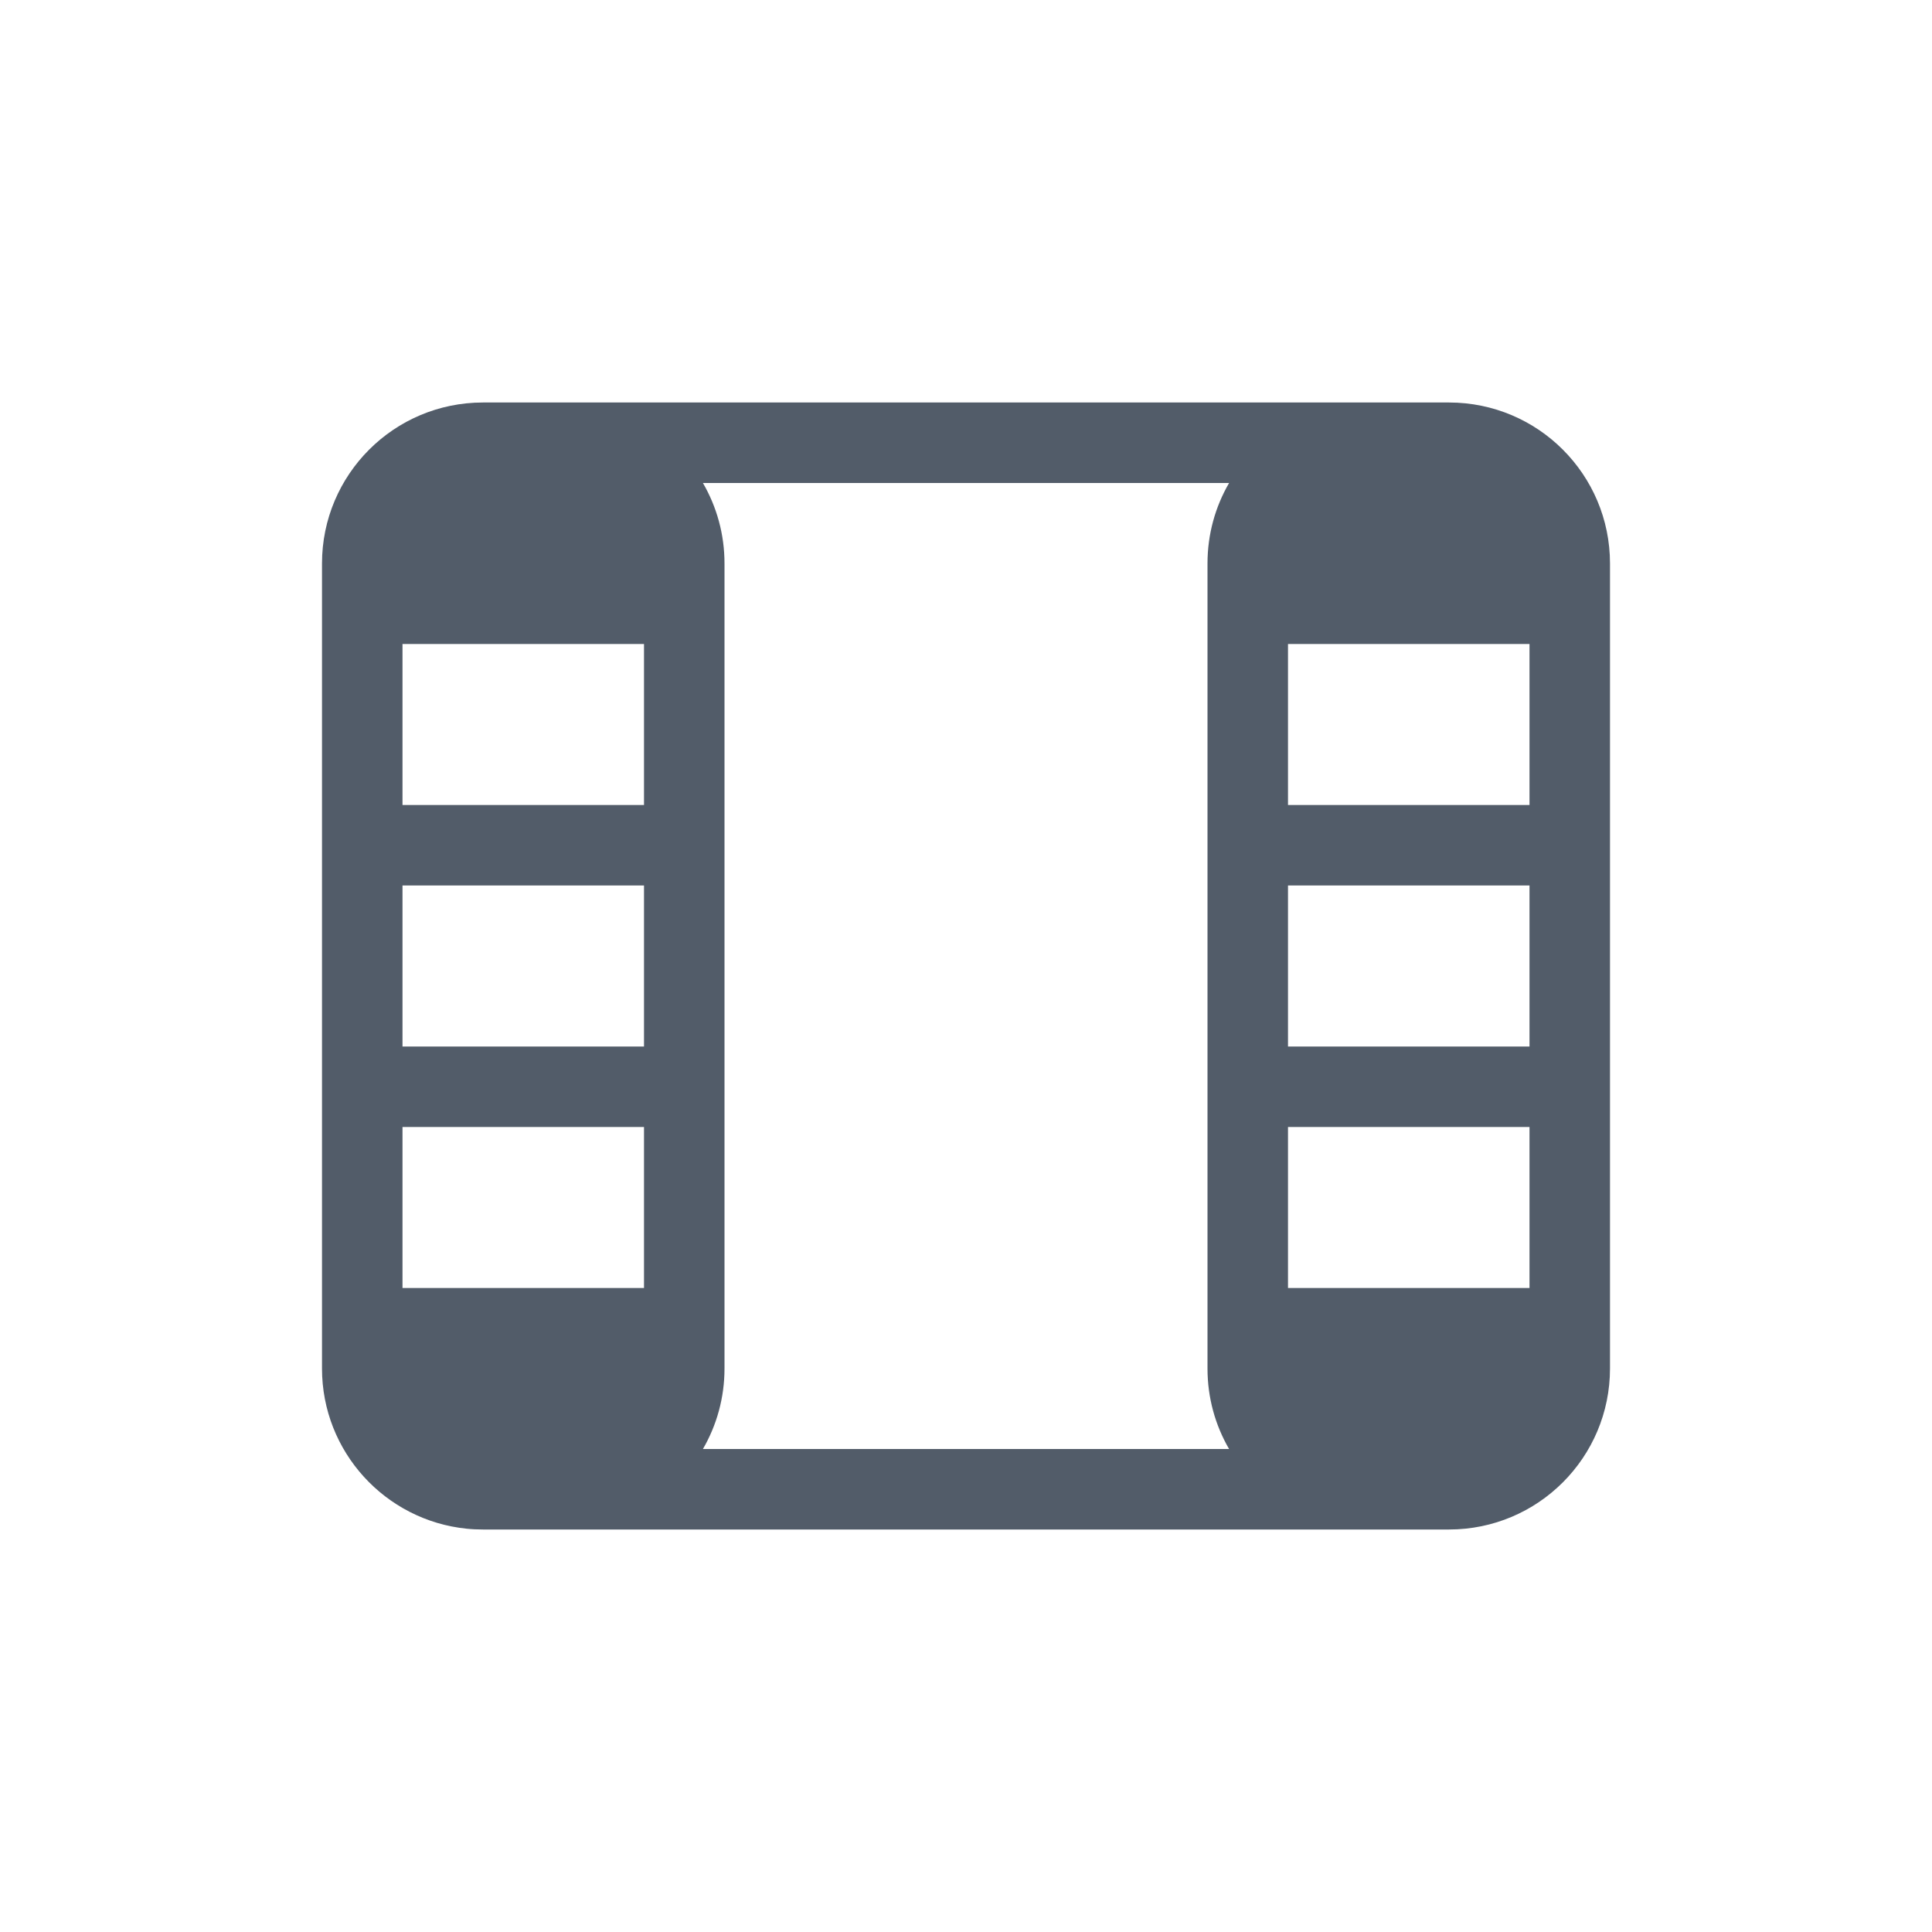 <svg width="24" height="24" viewBox="0 0 24 24" fill="none" xmlns="http://www.w3.org/2000/svg">
	<path fill-rule="evenodd" clip-rule="evenodd" d="M4 7C4 5.895 4.895 5 6 5H7H17H18C19.105 5 20 5.895 20 7V17C20 18.105 19.105 19 18 19H17H7H6C5.931 19 5.863 18.997 5.796 18.99C4.787 18.887 4 18.035 4 17V7ZM8.732 6H15.268C15.097 6.294 15 6.636 15 7V17C15 17.364 15.097 17.706 15.268 18H8.732C8.903 17.706 9 17.364 9 17V7C9 6.636 8.903 6.294 8.732 6ZM5 8H8V10H5V8ZM16 8H19V10H16V8ZM19 11H16V13H19V11ZM5 11H8V13H5V11ZM19 14H16V16H19V14ZM5 14H8V16H5V14Z" fill="#525C69"/>
</svg>